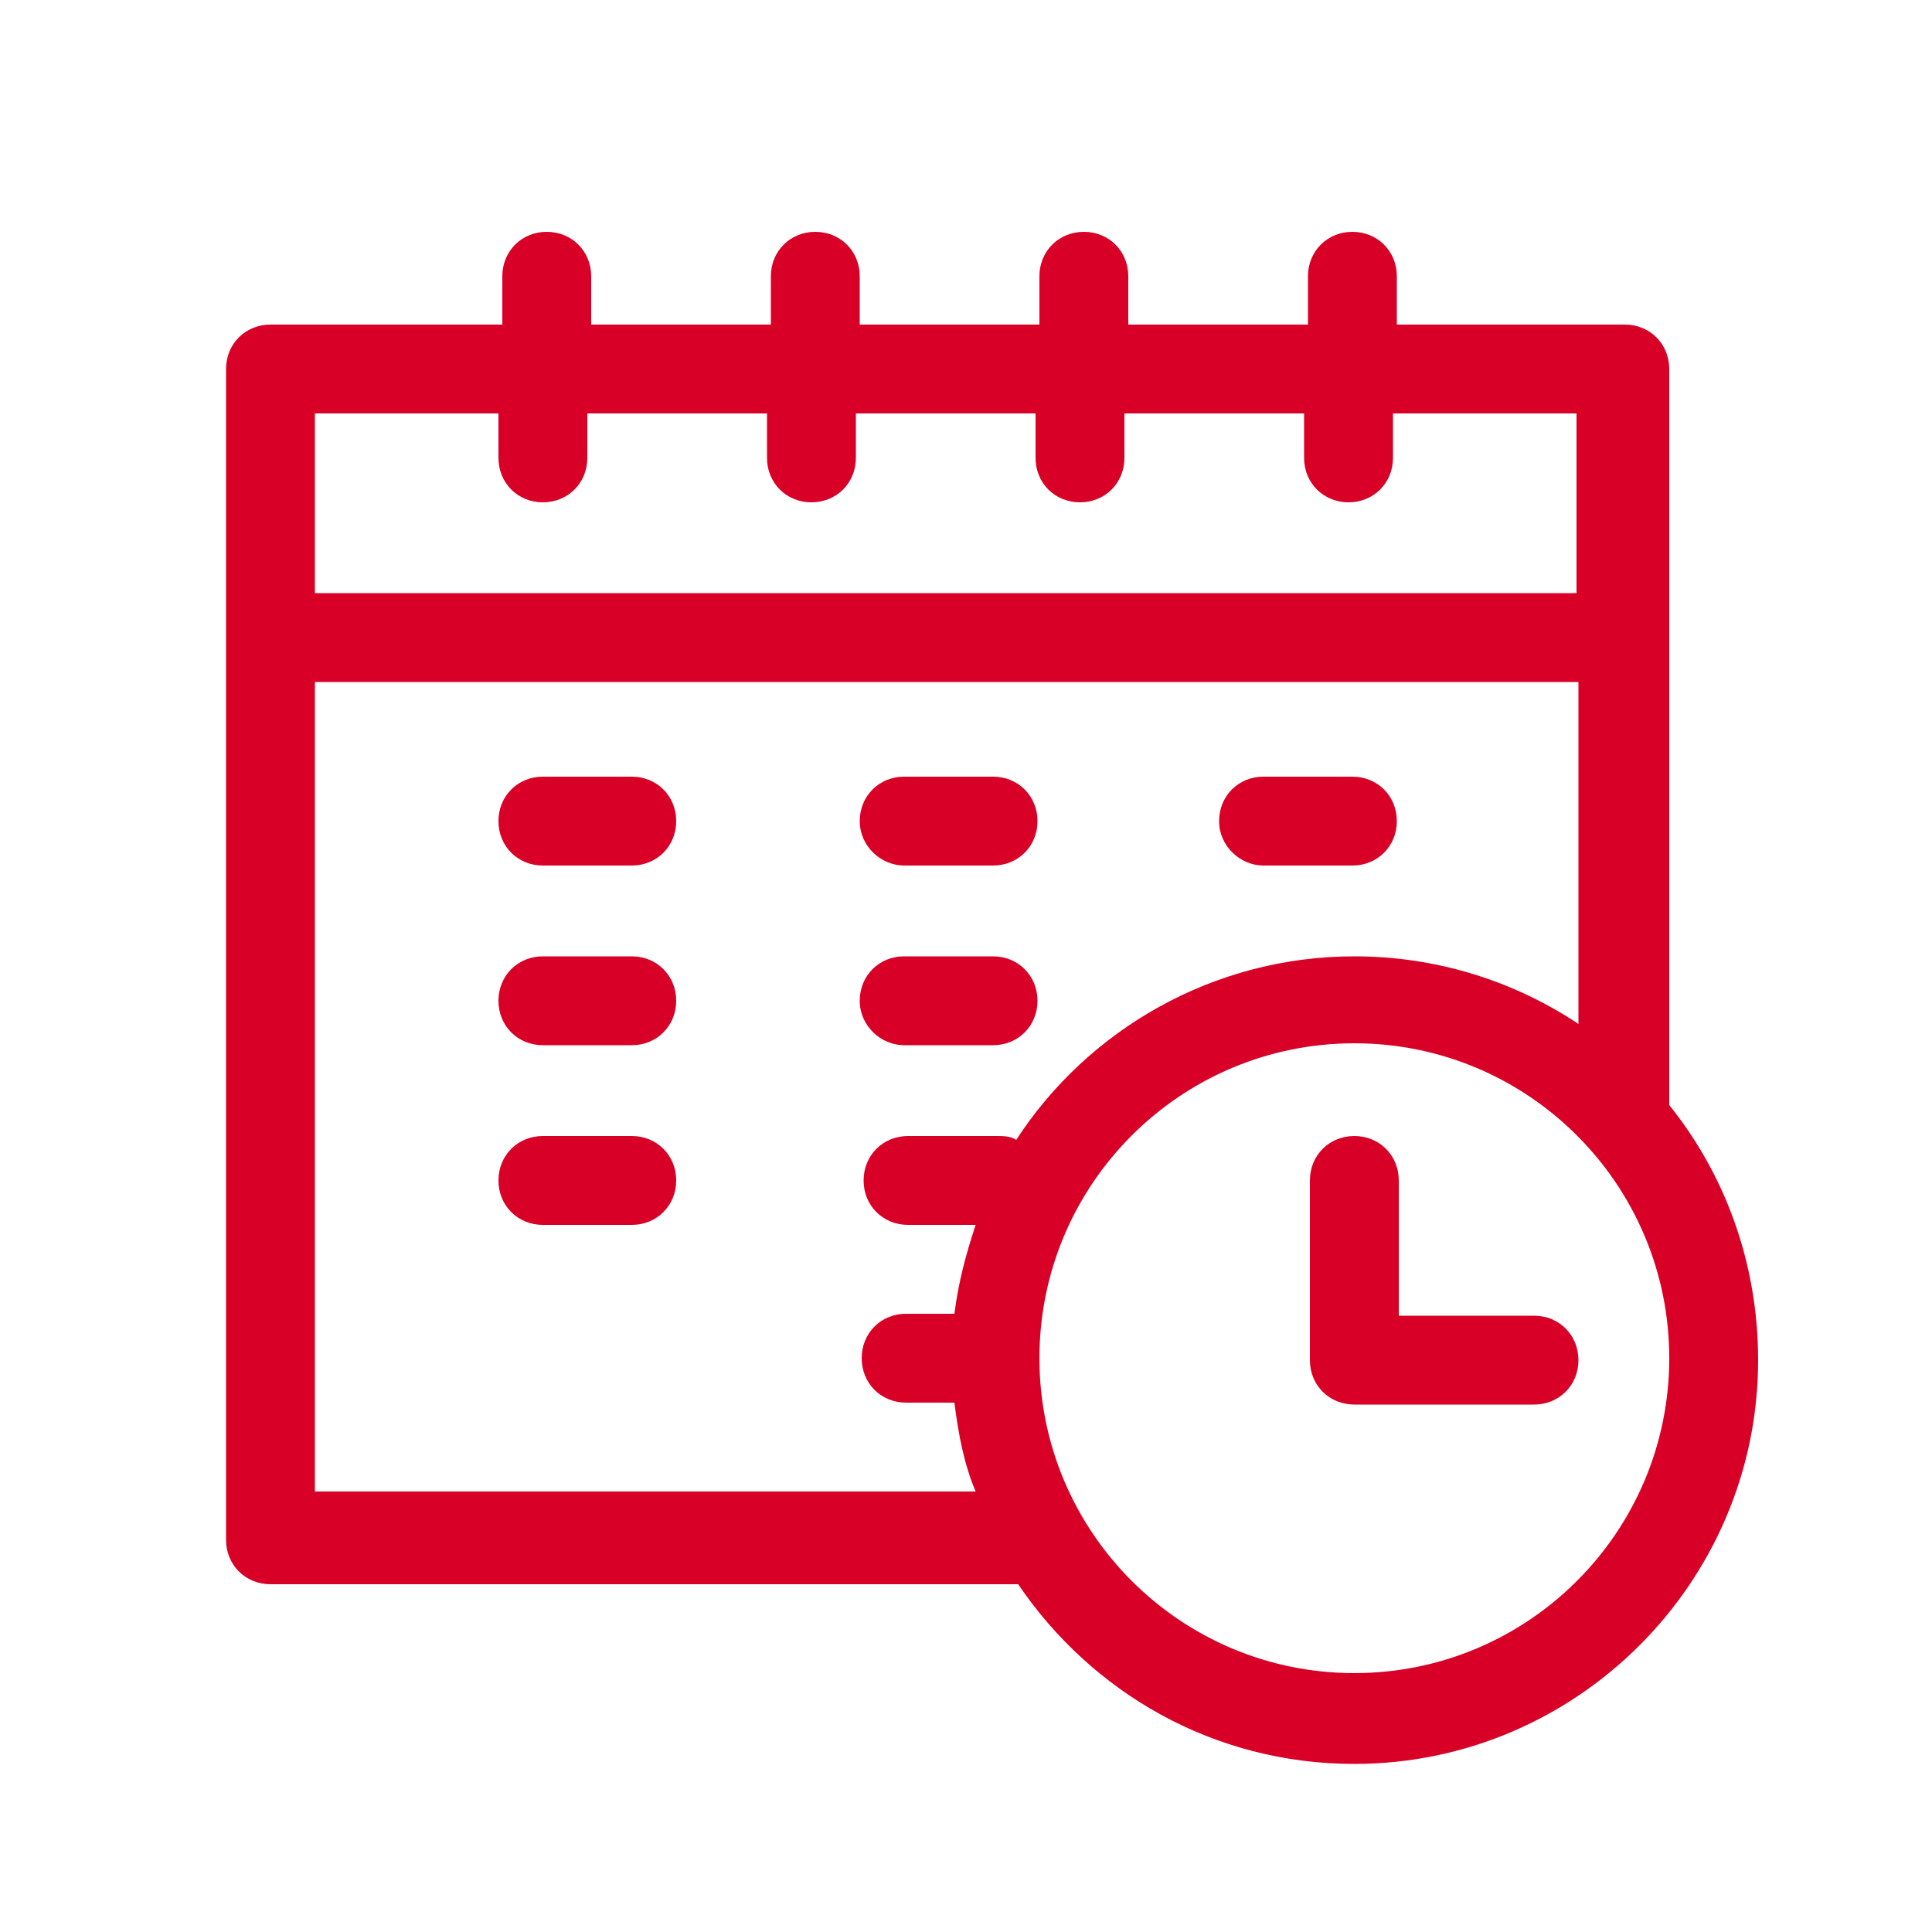 <?xml version="1.0" encoding="UTF-8"?> <!-- Generator: Adobe Illustrator 24.0.3, SVG Export Plug-In . SVG Version: 6.00 Build 0) --> <svg xmlns="http://www.w3.org/2000/svg" xmlns:xlink="http://www.w3.org/1999/xlink" id="Layer_1" x="0px" y="0px" viewBox="0 0 100 100" style="enable-background:new 0 0 100 100;" xml:space="preserve"> <style type="text/css"> .st0{fill:#D80027;} </style> <path class="st0" d="M86.4,57.2V19.1c0-1.3-1-2.3-2.3-2.3H72.3v-2.5c0-1.3-1-2.3-2.3-2.3c-1.3,0-2.3,1-2.3,2.3v2.5h-9.3v-2.5 c0-1.3-1-2.3-2.3-2.3c-1.3,0-2.3,1-2.3,2.3v2.5h-9.3v-2.5c0-1.3-1-2.3-2.3-2.3s-2.3,1-2.3,2.3v2.5h-9.3v-2.5c0-1.3-1-2.3-2.3-2.3 c-1.3,0-2.3,1-2.3,2.3v2.5H14c-1.3,0-2.3,1-2.3,2.3v60.6c0,1.3,1,2.3,2.3,2.3h38.7c3.8,5.6,10.1,9.3,17.4,9.3 c11.5,0,20.9-9.4,20.9-20.9C91,65.4,89.3,60.8,86.4,57.2z M25.8,21.4v2.3c0,1.3,1,2.3,2.3,2.3c1.3,0,2.3-1,2.3-2.3v-2.3h9.3v2.3 c0,1.3,1,2.3,2.3,2.3s2.3-1,2.3-2.3v-2.3h9.3v2.3c0,1.3,1,2.3,2.3,2.3c1.3,0,2.3-1,2.3-2.3v-2.3h9.3v2.3c0,1.3,1,2.3,2.3,2.3 c1.3,0,2.3-1,2.3-2.3v-2.3h9.5v9.3H16.3v-9.3H25.8z M16.3,77.3v-42h65.4V53c-3.3-2.2-7.3-3.5-11.6-3.5c-7.3,0-13.8,3.8-17.5,9.5 c-0.3-0.2-0.7-0.2-1-0.2h-4.6c-1.3,0-2.3,1-2.3,2.3s1,2.3,2.3,2.3h3.5c-0.5,1.5-0.9,3-1.1,4.6h-2.5c-1.3,0-2.3,1-2.3,2.3 c0,1.3,1,2.3,2.3,2.3h2.5c0.2,1.6,0.5,3.2,1.1,4.6H16.3z M70.1,86.6c-9,0-16.3-7.3-16.3-16.3s7.3-16.3,16.3-16.3s16.3,7.3,16.3,16.3 S79.1,86.6,70.1,86.6z"></path> <path class="st0" d="M79.4,68.1h-7v-7c0-1.3-1-2.3-2.3-2.3c-1.3,0-2.3,1-2.3,2.3v9.3c0,1.3,1,2.3,2.3,2.3h9.3c1.3,0,2.3-1,2.3-2.3 C81.7,69.1,80.7,68.1,79.4,68.1z"></path> <path class="st0" d="M32.7,40.2h-4.6c-1.3,0-2.3,1-2.3,2.3s1,2.3,2.3,2.3h4.6c1.3,0,2.3-1,2.3-2.3S34,40.2,32.7,40.2z"></path> <path class="st0" d="M32.7,49.5h-4.6c-1.3,0-2.3,1-2.3,2.3s1,2.3,2.3,2.3h4.6c1.3,0,2.3-1,2.3-2.3S34,49.5,32.7,49.5z"></path> <path class="st0" d="M32.7,58.8h-4.6c-1.3,0-2.3,1-2.3,2.3s1,2.3,2.3,2.3h4.6c1.3,0,2.3-1,2.3-2.3S34,58.8,32.7,58.8z"></path> <path class="st0" d="M46.8,44.8h4.6c1.3,0,2.3-1,2.3-2.3s-1-2.3-2.3-2.3h-4.6c-1.3,0-2.3,1-2.3,2.3S45.6,44.8,46.8,44.8z"></path> <path class="st0" d="M46.8,54.1h4.6c1.3,0,2.3-1,2.3-2.3s-1-2.3-2.3-2.3h-4.6c-1.3,0-2.3,1-2.3,2.3S45.6,54.1,46.8,54.1z"></path> <path class="st0" d="M18.9,218.7h-7.1c-2,0-3.6,1.6-3.6,3.6c0,2,1.6,3.6,3.6,3.6h7.1c2,0,3.6-1.6,3.6-3.6 C22.5,220.3,20.9,218.7,18.9,218.7z"></path> <path class="st0" d="M65.4,44.8h4.6c1.3,0,2.3-1,2.3-2.3s-1-2.3-2.3-2.3h-4.6c-1.3,0-2.3,1-2.3,2.3S64.2,44.8,65.4,44.8z"></path> </svg> 